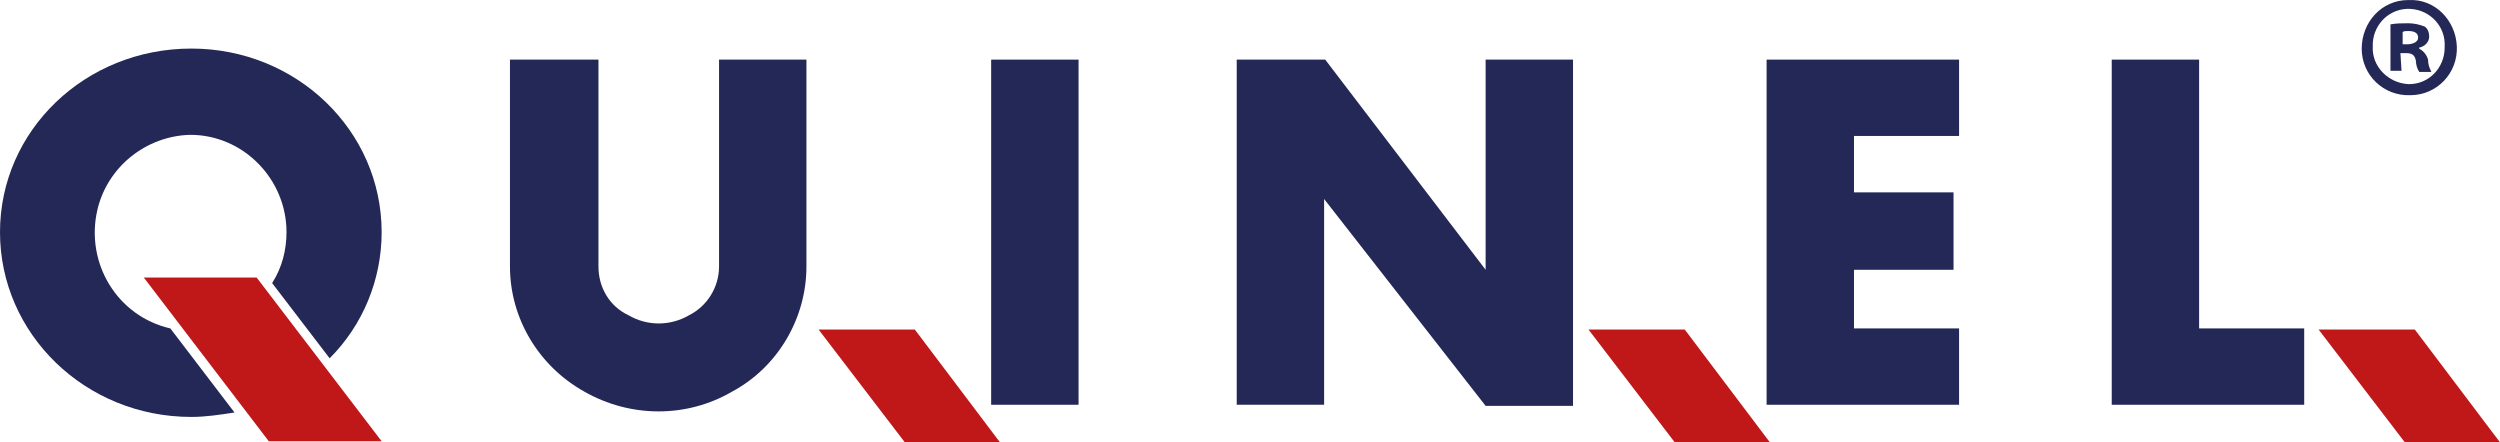 <?xml version="1.0" encoding="utf-8"?>
<!-- Generator: Adobe Illustrator 17.0.0, SVG Export Plug-In . SVG Version: 6.00 Build 0)  -->
<!DOCTYPE svg PUBLIC "-//W3C//DTD SVG 1.1//EN" "http://www.w3.org/Graphics/SVG/1.1/DTD/svg11.dtd">
<svg version="1.1" id="Layer_1" xmlns="http://www.w3.org/2000/svg" xmlns:xlink="http://www.w3.org/1999/xlink" x="0px" y="0px"
	 width="160.345px" height="28.372px" viewBox="0 0 160.345 28.372" enable-background="new 0 0 160.345 28.372"
	 xml:space="preserve">
<g>
	<g transform="translate(0 -0.4)">
		<g transform="translate(0 4.786)">
			<path fill="#232856" d="M12.274-1.271C5.463-1.271,0,3.979,0,10.506s5.463,11.849,12.274,11.849c0.922,0,1.845-0.142,2.767-0.284
				l-4.115-5.392c-3.406-0.78-5.463-4.186-4.683-7.592c0.639-2.767,3.122-4.754,5.96-4.825l0,0c3.406,0,6.173,2.838,6.173,6.244l0,0
				c0,1.135-0.284,2.27-0.922,3.264l3.689,4.825c2.128-2.128,3.335-5.037,3.335-8.088C24.478,3.979,19.014-1.271,12.274-1.271
				L12.274-1.271z"/>
			<path fill="#C01718" d="M9.223,13.415h7.237l8.017,10.5h-7.237L9.223,13.415z"/>
			<path fill="#C01718" d="M52.502,16.75h6.173l5.463,7.237h-6.102L52.502,16.75z"/>
			<rect x="63.571" y="-0.562" fill="#232856" width="5.605" height="22.136"/>
			<path fill="#232856" d="M32.708-0.562v13.268c0,3.335,1.845,6.385,4.754,8.017c2.98,1.703,6.598,1.703,9.507,0
				c2.909-1.561,4.754-4.683,4.754-8.017V-0.562h-5.605v13.268c0,1.348-0.78,2.554-1.916,3.122c-1.206,0.709-2.696,0.709-3.902,0
				c-1.206-0.568-1.916-1.774-1.916-3.122V-0.562H32.708z"/>
			<path fill="#232856" d="M79.321-0.562v22.136h5.605V8.378l10.359,13.268h5.605V-0.562h-5.605v13.48L84.997-0.562H79.321z"/>
			<path fill="#232856" d="M113.306-0.562v22.136h12.345v-4.896h-6.74v-3.76h6.385V7.952h-6.385V4.334h6.74v-4.896H113.306z"/>
			<path fill="#232856" d="M135.442-0.562v22.136h12.345v-4.896h-6.74V-0.562H135.442z"/>
			<path fill="#C01718" d="M101.883,16.75h6.173l5.463,7.237h-6.102L101.883,16.75z"/>
			<path fill="#C01718" d="M148.71,16.75h6.173l5.463,7.237h-6.102L148.71,16.75z"/>
		</g>
	</g>
	<path fill="#232856" d="M157.577,2.983c0.071,1.703-1.277,3.122-2.98,3.122c-1.703,0.071-3.122-1.277-3.122-2.98
		s1.277-3.122,2.98-3.122h0.071C156.158-0.068,157.506,1.28,157.577,2.983C157.577,2.912,157.577,2.983,157.577,2.983z
		 M152.185,2.983c-0.071,1.277,0.993,2.341,2.27,2.412h0.071c1.277,0,2.27-1.064,2.27-2.341V2.983
		c0.071-1.277-0.922-2.341-2.199-2.412c-1.277-0.071-2.341,0.922-2.412,2.199C152.185,2.841,152.185,2.912,152.185,2.983z
		 M154.03,4.543h-0.71v-2.98c0.355-0.071,0.78-0.071,1.135-0.071c0.355,0,0.71,0.071,1.064,0.213
		c0.213,0.142,0.284,0.426,0.284,0.639c0,0.355-0.284,0.639-0.639,0.709v0.071c0.284,0.142,0.497,0.426,0.568,0.709
		c0,0.284,0.071,0.497,0.213,0.78h-0.78c-0.142-0.213-0.213-0.497-0.213-0.709c-0.071-0.355-0.213-0.497-0.639-0.497h-0.355
		L154.03,4.543z M154.03,2.841h0.355c0.355,0,0.71-0.142,0.71-0.426s-0.213-0.426-0.639-0.426c-0.142,0-0.284,0-0.355,0.071v0.78
		H154.03z"/>
</g>
</svg>
